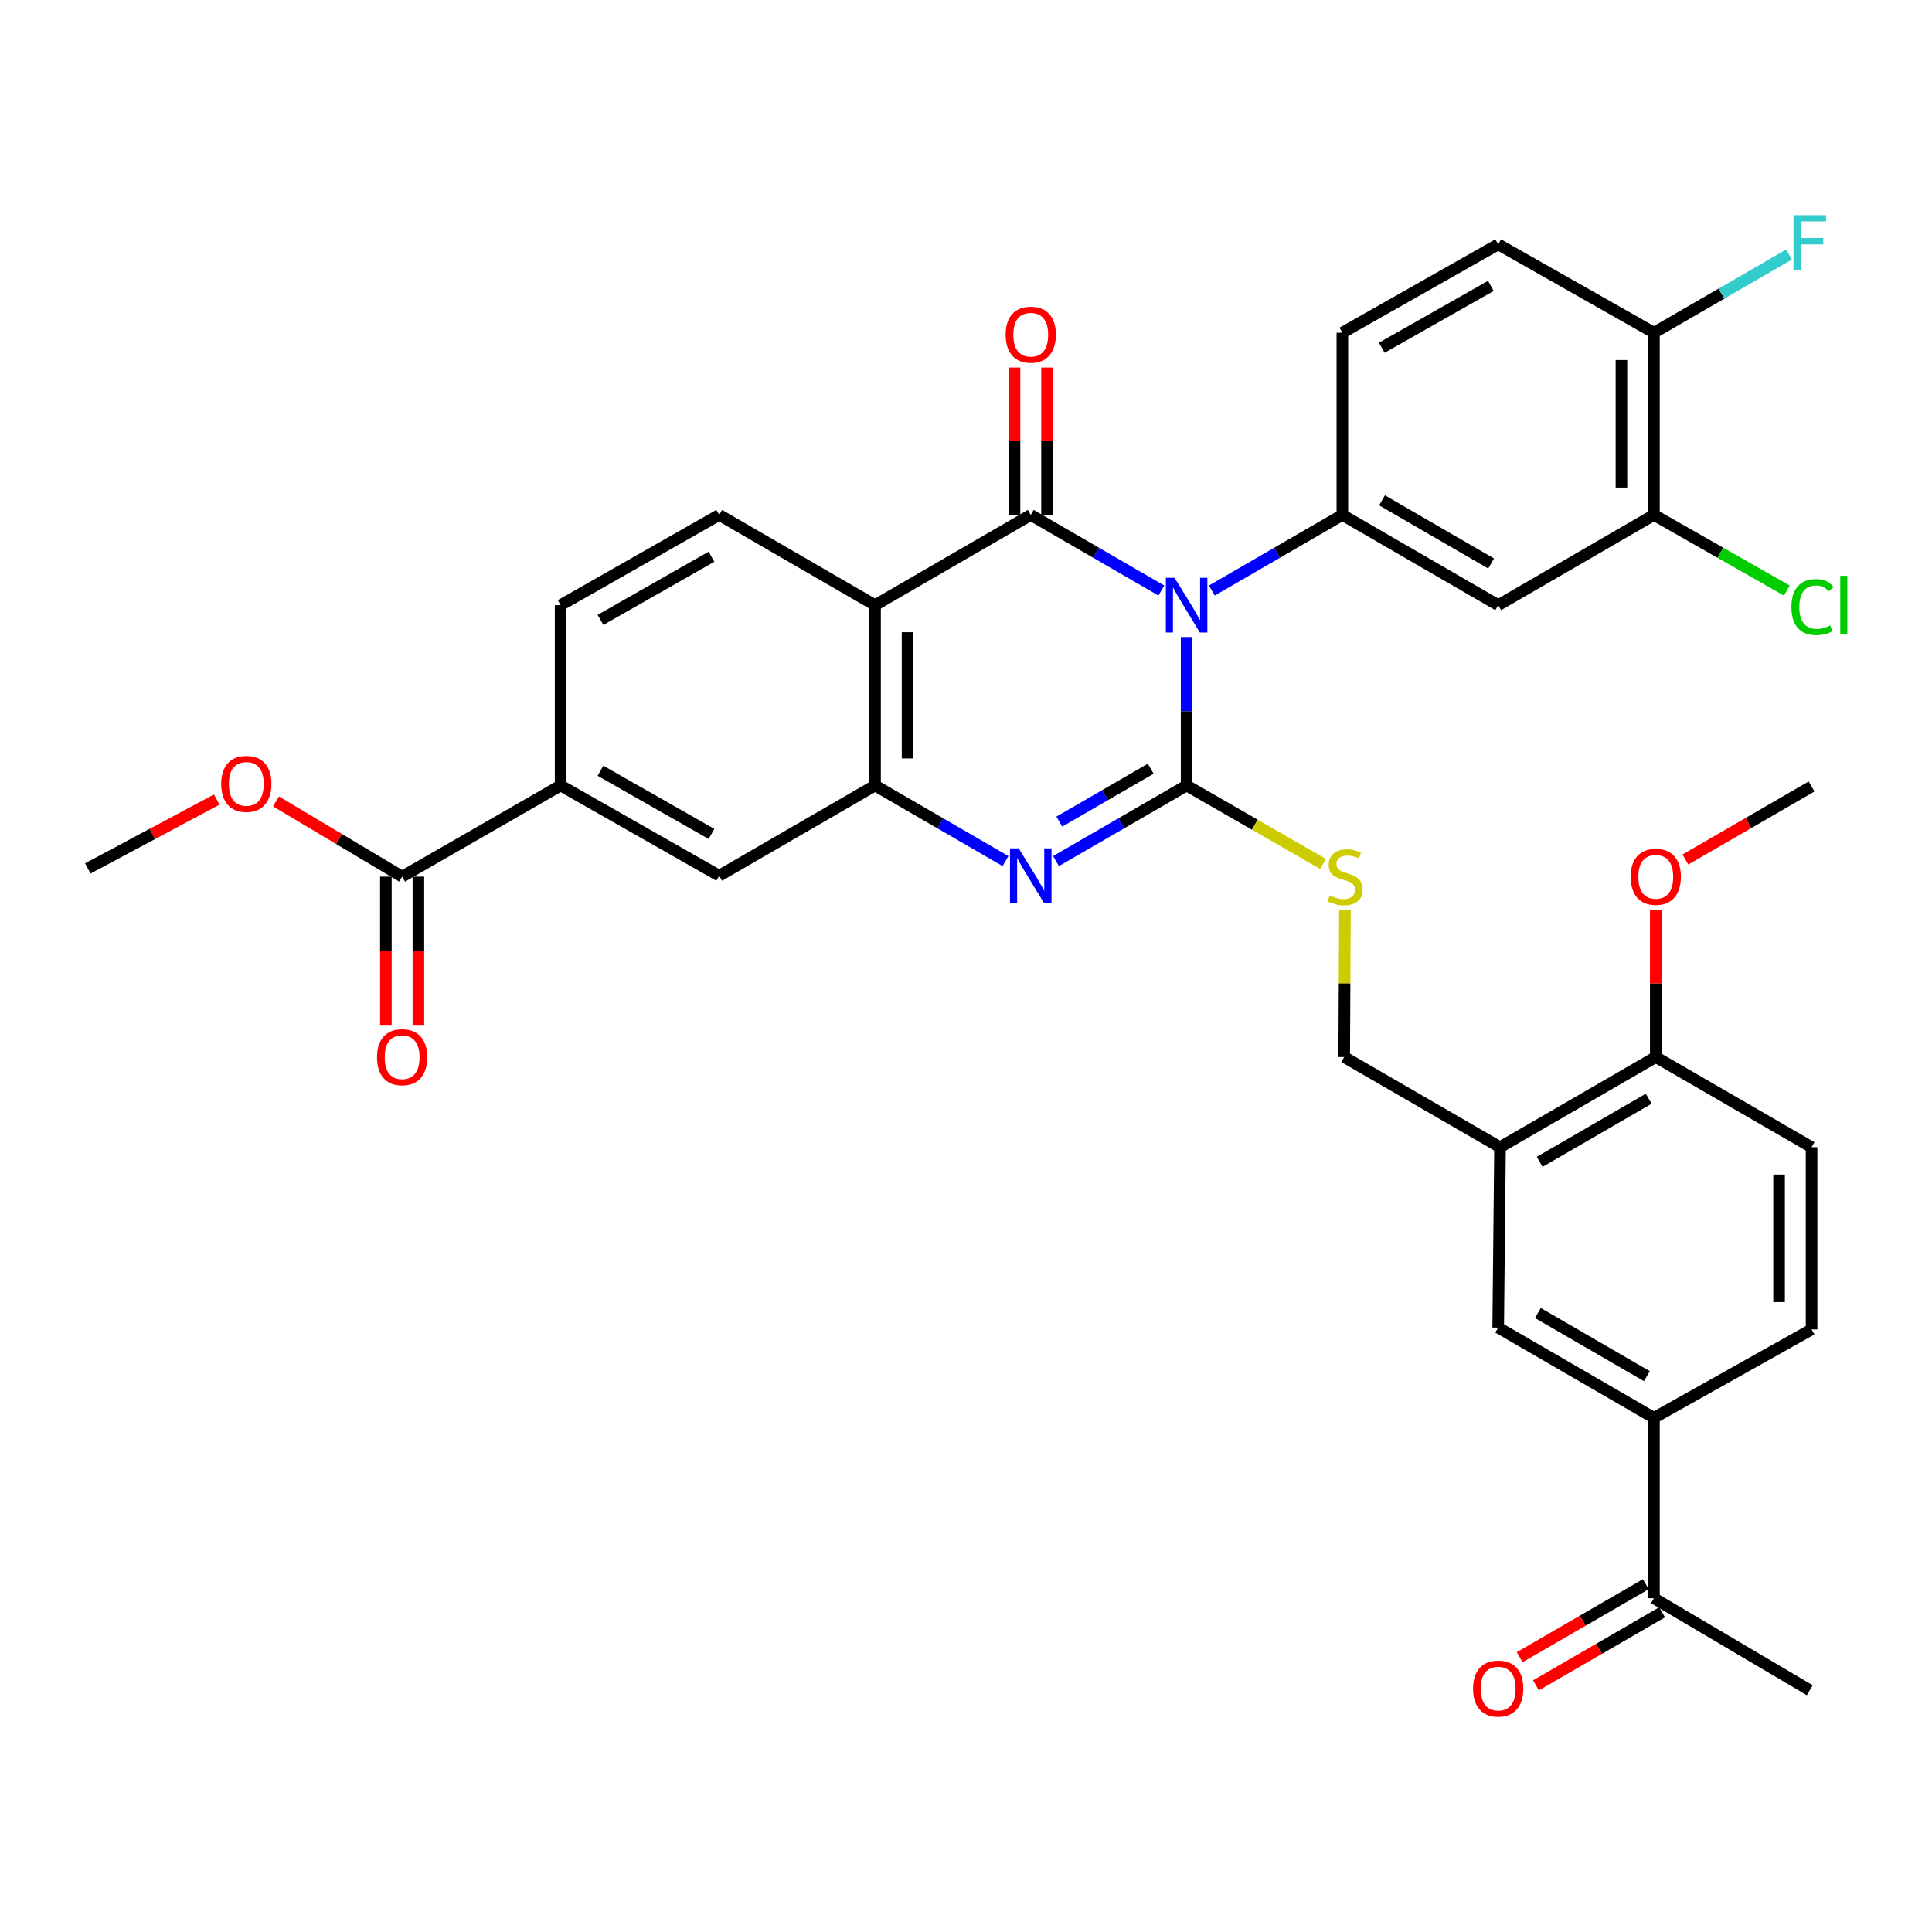 <?xml version='1.0' encoding='iso-8859-1'?>
<svg version='1.1' baseProfile='full'
              xmlns='http://www.w3.org/2000/svg'
                      xmlns:rdkit='http://www.rdkit.org/xml'
                      xmlns:xlink='http://www.w3.org/1999/xlink'
                  xml:space='preserve'
width='1000px' height='1000px' viewBox='0 0 1000 1000'>
<!-- END OF HEADER -->
<rect style='opacity:1.0;fill:#FFFFFF;stroke:none' width='1000' height='1000' x='0' y='0'> </rect>
<path class='bond-0' d='M 614.186,329.724 L 614.186,368.15' style='fill:none;fill-rule:evenodd;stroke:#0000FF;stroke-width:6px;stroke-linecap:butt;stroke-linejoin:miter;stroke-opacity:1' />
<path class='bond-0' d='M 614.186,368.15 L 614.186,406.575' style='fill:none;fill-rule:evenodd;stroke:#000000;stroke-width:6px;stroke-linecap:butt;stroke-linejoin:miter;stroke-opacity:1' />
<path class='bond-1' d='M 601.115,305.663 L 567.317,286.092' style='fill:none;fill-rule:evenodd;stroke:#0000FF;stroke-width:6px;stroke-linecap:butt;stroke-linejoin:miter;stroke-opacity:1' />
<path class='bond-1' d='M 567.317,286.092 L 533.519,266.521' style='fill:none;fill-rule:evenodd;stroke:#000000;stroke-width:6px;stroke-linecap:butt;stroke-linejoin:miter;stroke-opacity:1' />
<path class='bond-5' d='M 627.255,305.659 L 661.03,286.09' style='fill:none;fill-rule:evenodd;stroke:#0000FF;stroke-width:6px;stroke-linecap:butt;stroke-linejoin:miter;stroke-opacity:1' />
<path class='bond-5' d='M 661.03,286.09 L 694.805,266.521' style='fill:none;fill-rule:evenodd;stroke:#000000;stroke-width:6px;stroke-linecap:butt;stroke-linejoin:miter;stroke-opacity:1' />
<path class='bond-2' d='M 614.186,406.575 L 580.388,426.142' style='fill:none;fill-rule:evenodd;stroke:#000000;stroke-width:6px;stroke-linecap:butt;stroke-linejoin:miter;stroke-opacity:1' />
<path class='bond-2' d='M 580.388,426.142 L 546.59,445.708' style='fill:none;fill-rule:evenodd;stroke:#0000FF;stroke-width:6px;stroke-linecap:butt;stroke-linejoin:miter;stroke-opacity:1' />
<path class='bond-2' d='M 595.615,397.881 L 571.956,411.577' style='fill:none;fill-rule:evenodd;stroke:#000000;stroke-width:6px;stroke-linecap:butt;stroke-linejoin:miter;stroke-opacity:1' />
<path class='bond-2' d='M 571.956,411.577 L 548.297,425.274' style='fill:none;fill-rule:evenodd;stroke:#0000FF;stroke-width:6px;stroke-linecap:butt;stroke-linejoin:miter;stroke-opacity:1' />
<path class='bond-7' d='M 614.186,406.575 L 649.483,426.872' style='fill:none;fill-rule:evenodd;stroke:#000000;stroke-width:6px;stroke-linecap:butt;stroke-linejoin:miter;stroke-opacity:1' />
<path class='bond-7' d='M 649.483,426.872 L 684.781,447.17' style='fill:none;fill-rule:evenodd;stroke:#CCCC00;stroke-width:6px;stroke-linecap:butt;stroke-linejoin:miter;stroke-opacity:1' />
<path class='bond-3' d='M 533.519,266.521 L 452.919,313.231' style='fill:none;fill-rule:evenodd;stroke:#000000;stroke-width:6px;stroke-linecap:butt;stroke-linejoin:miter;stroke-opacity:1' />
<path class='bond-16' d='M 541.934,266.521 L 541.934,228.383' style='fill:none;fill-rule:evenodd;stroke:#000000;stroke-width:6px;stroke-linecap:butt;stroke-linejoin:miter;stroke-opacity:1' />
<path class='bond-16' d='M 541.934,228.383 L 541.934,190.244' style='fill:none;fill-rule:evenodd;stroke:#FF0000;stroke-width:6px;stroke-linecap:butt;stroke-linejoin:miter;stroke-opacity:1' />
<path class='bond-16' d='M 525.105,266.521 L 525.105,228.383' style='fill:none;fill-rule:evenodd;stroke:#000000;stroke-width:6px;stroke-linecap:butt;stroke-linejoin:miter;stroke-opacity:1' />
<path class='bond-16' d='M 525.105,228.383 L 525.105,190.244' style='fill:none;fill-rule:evenodd;stroke:#FF0000;stroke-width:6px;stroke-linecap:butt;stroke-linejoin:miter;stroke-opacity:1' />
<path class='bond-35' d='M 520.451,445.703 L 486.685,426.139' style='fill:none;fill-rule:evenodd;stroke:#0000FF;stroke-width:6px;stroke-linecap:butt;stroke-linejoin:miter;stroke-opacity:1' />
<path class='bond-35' d='M 486.685,426.139 L 452.919,406.575' style='fill:none;fill-rule:evenodd;stroke:#000000;stroke-width:6px;stroke-linecap:butt;stroke-linejoin:miter;stroke-opacity:1' />
<path class='bond-4' d='M 452.919,313.231 L 452.919,406.575' style='fill:none;fill-rule:evenodd;stroke:#000000;stroke-width:6px;stroke-linecap:butt;stroke-linejoin:miter;stroke-opacity:1' />
<path class='bond-4' d='M 469.747,327.232 L 469.747,392.573' style='fill:none;fill-rule:evenodd;stroke:#000000;stroke-width:6px;stroke-linecap:butt;stroke-linejoin:miter;stroke-opacity:1' />
<path class='bond-11' d='M 452.919,313.231 L 372.252,266.521' style='fill:none;fill-rule:evenodd;stroke:#000000;stroke-width:6px;stroke-linecap:butt;stroke-linejoin:miter;stroke-opacity:1' />
<path class='bond-10' d='M 452.919,406.575 L 372.252,453.275' style='fill:none;fill-rule:evenodd;stroke:#000000;stroke-width:6px;stroke-linecap:butt;stroke-linejoin:miter;stroke-opacity:1' />
<path class='bond-6' d='M 694.805,266.521 L 775.462,313.231' style='fill:none;fill-rule:evenodd;stroke:#000000;stroke-width:6px;stroke-linecap:butt;stroke-linejoin:miter;stroke-opacity:1' />
<path class='bond-6' d='M 715.338,258.965 L 771.797,291.661' style='fill:none;fill-rule:evenodd;stroke:#000000;stroke-width:6px;stroke-linecap:butt;stroke-linejoin:miter;stroke-opacity:1' />
<path class='bond-20' d='M 694.805,266.521 L 694.805,172.205' style='fill:none;fill-rule:evenodd;stroke:#000000;stroke-width:6px;stroke-linecap:butt;stroke-linejoin:miter;stroke-opacity:1' />
<path class='bond-13' d='M 775.462,313.231 L 856.082,266.521' style='fill:none;fill-rule:evenodd;stroke:#000000;stroke-width:6px;stroke-linecap:butt;stroke-linejoin:miter;stroke-opacity:1' />
<path class='bond-18' d='M 696.14,470.966 L 695.95,509.045' style='fill:none;fill-rule:evenodd;stroke:#CCCC00;stroke-width:6px;stroke-linecap:butt;stroke-linejoin:miter;stroke-opacity:1' />
<path class='bond-18' d='M 695.95,509.045 L 695.759,547.124' style='fill:none;fill-rule:evenodd;stroke:#000000;stroke-width:6px;stroke-linecap:butt;stroke-linejoin:miter;stroke-opacity:1' />
<path class='bond-8' d='M 776.407,593.796 L 695.759,547.124' style='fill:none;fill-rule:evenodd;stroke:#000000;stroke-width:6px;stroke-linecap:butt;stroke-linejoin:miter;stroke-opacity:1' />
<path class='bond-15' d='M 776.407,593.796 L 775.462,687.168' style='fill:none;fill-rule:evenodd;stroke:#000000;stroke-width:6px;stroke-linecap:butt;stroke-linejoin:miter;stroke-opacity:1' />
<path class='bond-19' d='M 776.407,593.796 L 857.026,547.124' style='fill:none;fill-rule:evenodd;stroke:#000000;stroke-width:6px;stroke-linecap:butt;stroke-linejoin:miter;stroke-opacity:1' />
<path class='bond-19' d='M 796.931,601.36 L 853.365,568.689' style='fill:none;fill-rule:evenodd;stroke:#000000;stroke-width:6px;stroke-linecap:butt;stroke-linejoin:miter;stroke-opacity:1' />
<path class='bond-9' d='M 208.143,453.752 L 290.174,406.575' style='fill:none;fill-rule:evenodd;stroke:#000000;stroke-width:6px;stroke-linecap:butt;stroke-linejoin:miter;stroke-opacity:1' />
<path class='bond-23' d='M 199.728,453.752 L 199.728,492.111' style='fill:none;fill-rule:evenodd;stroke:#000000;stroke-width:6px;stroke-linecap:butt;stroke-linejoin:miter;stroke-opacity:1' />
<path class='bond-23' d='M 199.728,492.111 L 199.728,530.47' style='fill:none;fill-rule:evenodd;stroke:#FF0000;stroke-width:6px;stroke-linecap:butt;stroke-linejoin:miter;stroke-opacity:1' />
<path class='bond-23' d='M 216.557,453.752 L 216.557,492.111' style='fill:none;fill-rule:evenodd;stroke:#000000;stroke-width:6px;stroke-linecap:butt;stroke-linejoin:miter;stroke-opacity:1' />
<path class='bond-23' d='M 216.557,492.111 L 216.557,530.47' style='fill:none;fill-rule:evenodd;stroke:#FF0000;stroke-width:6px;stroke-linecap:butt;stroke-linejoin:miter;stroke-opacity:1' />
<path class='bond-29' d='M 208.143,453.752 L 175.493,434.281' style='fill:none;fill-rule:evenodd;stroke:#000000;stroke-width:6px;stroke-linecap:butt;stroke-linejoin:miter;stroke-opacity:1' />
<path class='bond-29' d='M 175.493,434.281 L 142.843,414.811' style='fill:none;fill-rule:evenodd;stroke:#FF0000;stroke-width:6px;stroke-linecap:butt;stroke-linejoin:miter;stroke-opacity:1' />
<path class='bond-37' d='M 372.252,453.275 L 290.174,406.575' style='fill:none;fill-rule:evenodd;stroke:#000000;stroke-width:6px;stroke-linecap:butt;stroke-linejoin:miter;stroke-opacity:1' />
<path class='bond-37' d='M 368.263,431.643 L 310.808,398.953' style='fill:none;fill-rule:evenodd;stroke:#000000;stroke-width:6px;stroke-linecap:butt;stroke-linejoin:miter;stroke-opacity:1' />
<path class='bond-22' d='M 372.252,266.521 L 290.174,313.231' style='fill:none;fill-rule:evenodd;stroke:#000000;stroke-width:6px;stroke-linecap:butt;stroke-linejoin:miter;stroke-opacity:1' />
<path class='bond-22' d='M 368.264,288.154 L 310.81,320.851' style='fill:none;fill-rule:evenodd;stroke:#000000;stroke-width:6px;stroke-linecap:butt;stroke-linejoin:miter;stroke-opacity:1' />
<path class='bond-12' d='M 290.174,406.575 L 290.174,313.231' style='fill:none;fill-rule:evenodd;stroke:#000000;stroke-width:6px;stroke-linecap:butt;stroke-linejoin:miter;stroke-opacity:1' />
<path class='bond-28' d='M 856.082,266.521 L 890.476,286.097' style='fill:none;fill-rule:evenodd;stroke:#000000;stroke-width:6px;stroke-linecap:butt;stroke-linejoin:miter;stroke-opacity:1' />
<path class='bond-28' d='M 890.476,286.097 L 924.87,305.672' style='fill:none;fill-rule:evenodd;stroke:#00CC00;stroke-width:6px;stroke-linecap:butt;stroke-linejoin:miter;stroke-opacity:1' />
<path class='bond-36' d='M 856.082,266.521 L 856.082,172.205' style='fill:none;fill-rule:evenodd;stroke:#000000;stroke-width:6px;stroke-linecap:butt;stroke-linejoin:miter;stroke-opacity:1' />
<path class='bond-36' d='M 839.253,252.374 L 839.253,186.353' style='fill:none;fill-rule:evenodd;stroke:#000000;stroke-width:6px;stroke-linecap:butt;stroke-linejoin:miter;stroke-opacity:1' />
<path class='bond-14' d='M 856.082,733.878 L 775.462,687.168' style='fill:none;fill-rule:evenodd;stroke:#000000;stroke-width:6px;stroke-linecap:butt;stroke-linejoin:miter;stroke-opacity:1' />
<path class='bond-14' d='M 852.426,712.31 L 795.992,679.613' style='fill:none;fill-rule:evenodd;stroke:#000000;stroke-width:6px;stroke-linecap:butt;stroke-linejoin:miter;stroke-opacity:1' />
<path class='bond-17' d='M 856.082,733.878 L 856.082,827.25' style='fill:none;fill-rule:evenodd;stroke:#000000;stroke-width:6px;stroke-linecap:butt;stroke-linejoin:miter;stroke-opacity:1' />
<path class='bond-38' d='M 856.082,733.878 L 937.674,688.112' style='fill:none;fill-rule:evenodd;stroke:#000000;stroke-width:6px;stroke-linecap:butt;stroke-linejoin:miter;stroke-opacity:1' />
<path class='bond-25' d='M 851.866,819.968 L 819.221,838.866' style='fill:none;fill-rule:evenodd;stroke:#000000;stroke-width:6px;stroke-linecap:butt;stroke-linejoin:miter;stroke-opacity:1' />
<path class='bond-25' d='M 819.221,838.866 L 786.575,857.765' style='fill:none;fill-rule:evenodd;stroke:#FF0000;stroke-width:6px;stroke-linecap:butt;stroke-linejoin:miter;stroke-opacity:1' />
<path class='bond-25' d='M 860.298,834.532 L 827.652,853.431' style='fill:none;fill-rule:evenodd;stroke:#000000;stroke-width:6px;stroke-linecap:butt;stroke-linejoin:miter;stroke-opacity:1' />
<path class='bond-25' d='M 827.652,853.431 L 795.007,872.33' style='fill:none;fill-rule:evenodd;stroke:#FF0000;stroke-width:6px;stroke-linecap:butt;stroke-linejoin:miter;stroke-opacity:1' />
<path class='bond-32' d='M 856.082,827.25 L 936.73,874.866' style='fill:none;fill-rule:evenodd;stroke:#000000;stroke-width:6px;stroke-linecap:butt;stroke-linejoin:miter;stroke-opacity:1' />
<path class='bond-27' d='M 857.026,547.124 L 937.674,593.796' style='fill:none;fill-rule:evenodd;stroke:#000000;stroke-width:6px;stroke-linecap:butt;stroke-linejoin:miter;stroke-opacity:1' />
<path class='bond-31' d='M 857.026,547.124 L 857.026,508.985' style='fill:none;fill-rule:evenodd;stroke:#000000;stroke-width:6px;stroke-linecap:butt;stroke-linejoin:miter;stroke-opacity:1' />
<path class='bond-31' d='M 857.026,508.985 L 857.026,470.846' style='fill:none;fill-rule:evenodd;stroke:#FF0000;stroke-width:6px;stroke-linecap:butt;stroke-linejoin:miter;stroke-opacity:1' />
<path class='bond-26' d='M 694.805,172.205 L 775.462,126.477' style='fill:none;fill-rule:evenodd;stroke:#000000;stroke-width:6px;stroke-linecap:butt;stroke-linejoin:miter;stroke-opacity:1' />
<path class='bond-26' d='M 715.204,179.986 L 771.664,147.976' style='fill:none;fill-rule:evenodd;stroke:#000000;stroke-width:6px;stroke-linecap:butt;stroke-linejoin:miter;stroke-opacity:1' />
<path class='bond-21' d='M 856.082,172.205 L 775.462,126.477' style='fill:none;fill-rule:evenodd;stroke:#000000;stroke-width:6px;stroke-linecap:butt;stroke-linejoin:miter;stroke-opacity:1' />
<path class='bond-30' d='M 856.082,172.205 L 891.031,151.979' style='fill:none;fill-rule:evenodd;stroke:#000000;stroke-width:6px;stroke-linecap:butt;stroke-linejoin:miter;stroke-opacity:1' />
<path class='bond-30' d='M 891.031,151.979 L 925.98,131.754' style='fill:none;fill-rule:evenodd;stroke:#33CCCC;stroke-width:6px;stroke-linecap:butt;stroke-linejoin:miter;stroke-opacity:1' />
<path class='bond-24' d='M 937.674,688.112 L 937.674,593.796' style='fill:none;fill-rule:evenodd;stroke:#000000;stroke-width:6px;stroke-linecap:butt;stroke-linejoin:miter;stroke-opacity:1' />
<path class='bond-24' d='M 920.845,673.965 L 920.845,607.943' style='fill:none;fill-rule:evenodd;stroke:#000000;stroke-width:6px;stroke-linecap:butt;stroke-linejoin:miter;stroke-opacity:1' />
<path class='bond-33' d='M 112.17,413.848 L 78.812,431.673' style='fill:none;fill-rule:evenodd;stroke:#FF0000;stroke-width:6px;stroke-linecap:butt;stroke-linejoin:miter;stroke-opacity:1' />
<path class='bond-33' d='M 78.812,431.673 L 45.455,449.498' style='fill:none;fill-rule:evenodd;stroke:#000000;stroke-width:6px;stroke-linecap:butt;stroke-linejoin:miter;stroke-opacity:1' />
<path class='bond-34' d='M 872.356,444.88 L 905.015,425.98' style='fill:none;fill-rule:evenodd;stroke:#FF0000;stroke-width:6px;stroke-linecap:butt;stroke-linejoin:miter;stroke-opacity:1' />
<path class='bond-34' d='M 905.015,425.98 L 937.674,407.08' style='fill:none;fill-rule:evenodd;stroke:#000000;stroke-width:6px;stroke-linecap:butt;stroke-linejoin:miter;stroke-opacity:1' />
<path  class='atom-0' d='M 607.926 299.071
L 617.206 314.071
Q 618.126 315.551, 619.606 318.231
Q 621.086 320.911, 621.166 321.071
L 621.166 299.071
L 624.926 299.071
L 624.926 327.391
L 621.046 327.391
L 611.086 310.991
Q 609.926 309.071, 608.686 306.871
Q 607.486 304.671, 607.126 303.991
L 607.126 327.391
L 603.446 327.391
L 603.446 299.071
L 607.926 299.071
' fill='#0000FF'/>
<path  class='atom-3' d='M 527.259 439.115
L 536.539 454.115
Q 537.459 455.595, 538.939 458.275
Q 540.419 460.955, 540.499 461.115
L 540.499 439.115
L 544.259 439.115
L 544.259 467.435
L 540.379 467.435
L 530.419 451.035
Q 529.259 449.115, 528.019 446.915
Q 526.819 444.715, 526.459 444.035
L 526.459 467.435
L 522.779 467.435
L 522.779 439.115
L 527.259 439.115
' fill='#0000FF'/>
<path  class='atom-8' d='M 688.227 463.472
Q 688.547 463.592, 689.867 464.152
Q 691.187 464.712, 692.627 465.072
Q 694.107 465.392, 695.547 465.392
Q 698.227 465.392, 699.787 464.112
Q 701.347 462.792, 701.347 460.512
Q 701.347 458.952, 700.547 457.992
Q 699.787 457.032, 698.587 456.512
Q 697.387 455.992, 695.387 455.392
Q 692.867 454.632, 691.347 453.912
Q 689.867 453.192, 688.787 451.672
Q 687.747 450.152, 687.747 447.592
Q 687.747 444.032, 690.147 441.832
Q 692.587 439.632, 697.387 439.632
Q 700.667 439.632, 704.387 441.192
L 703.467 444.272
Q 700.067 442.872, 697.507 442.872
Q 694.747 442.872, 693.227 444.032
Q 691.707 445.152, 691.747 447.112
Q 691.747 448.632, 692.507 449.552
Q 693.307 450.472, 694.427 450.992
Q 695.587 451.512, 697.507 452.112
Q 700.067 452.912, 701.587 453.712
Q 703.107 454.512, 704.187 456.152
Q 705.307 457.752, 705.307 460.512
Q 705.307 464.432, 702.667 466.552
Q 700.067 468.632, 695.707 468.632
Q 693.187 468.632, 691.267 468.072
Q 689.387 467.552, 687.147 466.632
L 688.227 463.472
' fill='#CCCC00'/>
<path  class='atom-17' d='M 520.519 173.229
Q 520.519 166.429, 523.879 162.629
Q 527.239 158.829, 533.519 158.829
Q 539.799 158.829, 543.159 162.629
Q 546.519 166.429, 546.519 173.229
Q 546.519 180.109, 543.119 184.029
Q 539.719 187.909, 533.519 187.909
Q 527.279 187.909, 523.879 184.029
Q 520.519 180.149, 520.519 173.229
M 533.519 184.709
Q 537.839 184.709, 540.159 181.829
Q 542.519 178.909, 542.519 173.229
Q 542.519 167.669, 540.159 164.869
Q 537.839 162.029, 533.519 162.029
Q 529.199 162.029, 526.839 164.829
Q 524.519 167.629, 524.519 173.229
Q 524.519 178.949, 526.839 181.829
Q 529.199 184.709, 533.519 184.709
' fill='#FF0000'/>
<path  class='atom-24' d='M 195.143 547.204
Q 195.143 540.404, 198.503 536.604
Q 201.863 532.804, 208.143 532.804
Q 214.423 532.804, 217.783 536.604
Q 221.143 540.404, 221.143 547.204
Q 221.143 554.084, 217.743 558.004
Q 214.343 561.884, 208.143 561.884
Q 201.903 561.884, 198.503 558.004
Q 195.143 554.124, 195.143 547.204
M 208.143 558.684
Q 212.463 558.684, 214.783 555.804
Q 217.143 552.884, 217.143 547.204
Q 217.143 541.644, 214.783 538.844
Q 212.463 536.004, 208.143 536.004
Q 203.823 536.004, 201.463 538.804
Q 199.143 541.604, 199.143 547.204
Q 199.143 552.924, 201.463 555.804
Q 203.823 558.684, 208.143 558.684
' fill='#FF0000'/>
<path  class='atom-26' d='M 762.462 874.002
Q 762.462 867.202, 765.822 863.402
Q 769.182 859.602, 775.462 859.602
Q 781.742 859.602, 785.102 863.402
Q 788.462 867.202, 788.462 874.002
Q 788.462 880.882, 785.062 884.802
Q 781.662 888.682, 775.462 888.682
Q 769.222 888.682, 765.822 884.802
Q 762.462 880.922, 762.462 874.002
M 775.462 885.482
Q 779.782 885.482, 782.102 882.602
Q 784.462 879.682, 784.462 874.002
Q 784.462 868.442, 782.102 865.642
Q 779.782 862.802, 775.462 862.802
Q 771.142 862.802, 768.782 865.602
Q 766.462 868.402, 766.462 874.002
Q 766.462 879.722, 768.782 882.602
Q 771.142 885.482, 775.462 885.482
' fill='#FF0000'/>
<path  class='atom-29' d='M 927.231 314.211
Q 927.231 307.171, 930.511 303.491
Q 933.831 299.771, 940.111 299.771
Q 945.951 299.771, 949.071 303.891
L 946.431 306.051
Q 944.151 303.051, 940.111 303.051
Q 935.831 303.051, 933.551 305.931
Q 931.311 308.771, 931.311 314.211
Q 931.311 319.811, 933.631 322.691
Q 935.991 325.571, 940.551 325.571
Q 943.671 325.571, 947.311 323.691
L 948.431 326.691
Q 946.951 327.651, 944.711 328.211
Q 942.471 328.771, 939.991 328.771
Q 933.831 328.771, 930.511 325.011
Q 927.231 321.251, 927.231 314.211
' fill='#00CC00'/>
<path  class='atom-29' d='M 952.511 298.051
L 956.191 298.051
L 956.191 328.411
L 952.511 328.411
L 952.511 298.051
' fill='#00CC00'/>
<path  class='atom-30' d='M 114.495 405.739
Q 114.495 398.939, 117.855 395.139
Q 121.215 391.339, 127.495 391.339
Q 133.775 391.339, 137.135 395.139
Q 140.495 398.939, 140.495 405.739
Q 140.495 412.619, 137.095 416.539
Q 133.695 420.419, 127.495 420.419
Q 121.255 420.419, 117.855 416.539
Q 114.495 412.659, 114.495 405.739
M 127.495 417.219
Q 131.815 417.219, 134.135 414.339
Q 136.495 411.419, 136.495 405.739
Q 136.495 400.179, 134.135 397.379
Q 131.815 394.539, 127.495 394.539
Q 123.175 394.539, 120.815 397.339
Q 118.495 400.139, 118.495 405.739
Q 118.495 411.459, 120.815 414.339
Q 123.175 417.219, 127.495 417.219
' fill='#FF0000'/>
<path  class='atom-31' d='M 928.31 111.373
L 945.15 111.373
L 945.15 114.613
L 932.11 114.613
L 932.11 123.213
L 943.71 123.213
L 943.71 126.493
L 932.11 126.493
L 932.11 139.693
L 928.31 139.693
L 928.31 111.373
' fill='#33CCCC'/>
<path  class='atom-32' d='M 844.026 453.832
Q 844.026 447.032, 847.386 443.232
Q 850.746 439.432, 857.026 439.432
Q 863.306 439.432, 866.666 443.232
Q 870.026 447.032, 870.026 453.832
Q 870.026 460.712, 866.626 464.632
Q 863.226 468.512, 857.026 468.512
Q 850.786 468.512, 847.386 464.632
Q 844.026 460.752, 844.026 453.832
M 857.026 465.312
Q 861.346 465.312, 863.666 462.432
Q 866.026 459.512, 866.026 453.832
Q 866.026 448.272, 863.666 445.472
Q 861.346 442.632, 857.026 442.632
Q 852.706 442.632, 850.346 445.432
Q 848.026 448.232, 848.026 453.832
Q 848.026 459.552, 850.346 462.432
Q 852.706 465.312, 857.026 465.312
' fill='#FF0000'/>
</svg>
